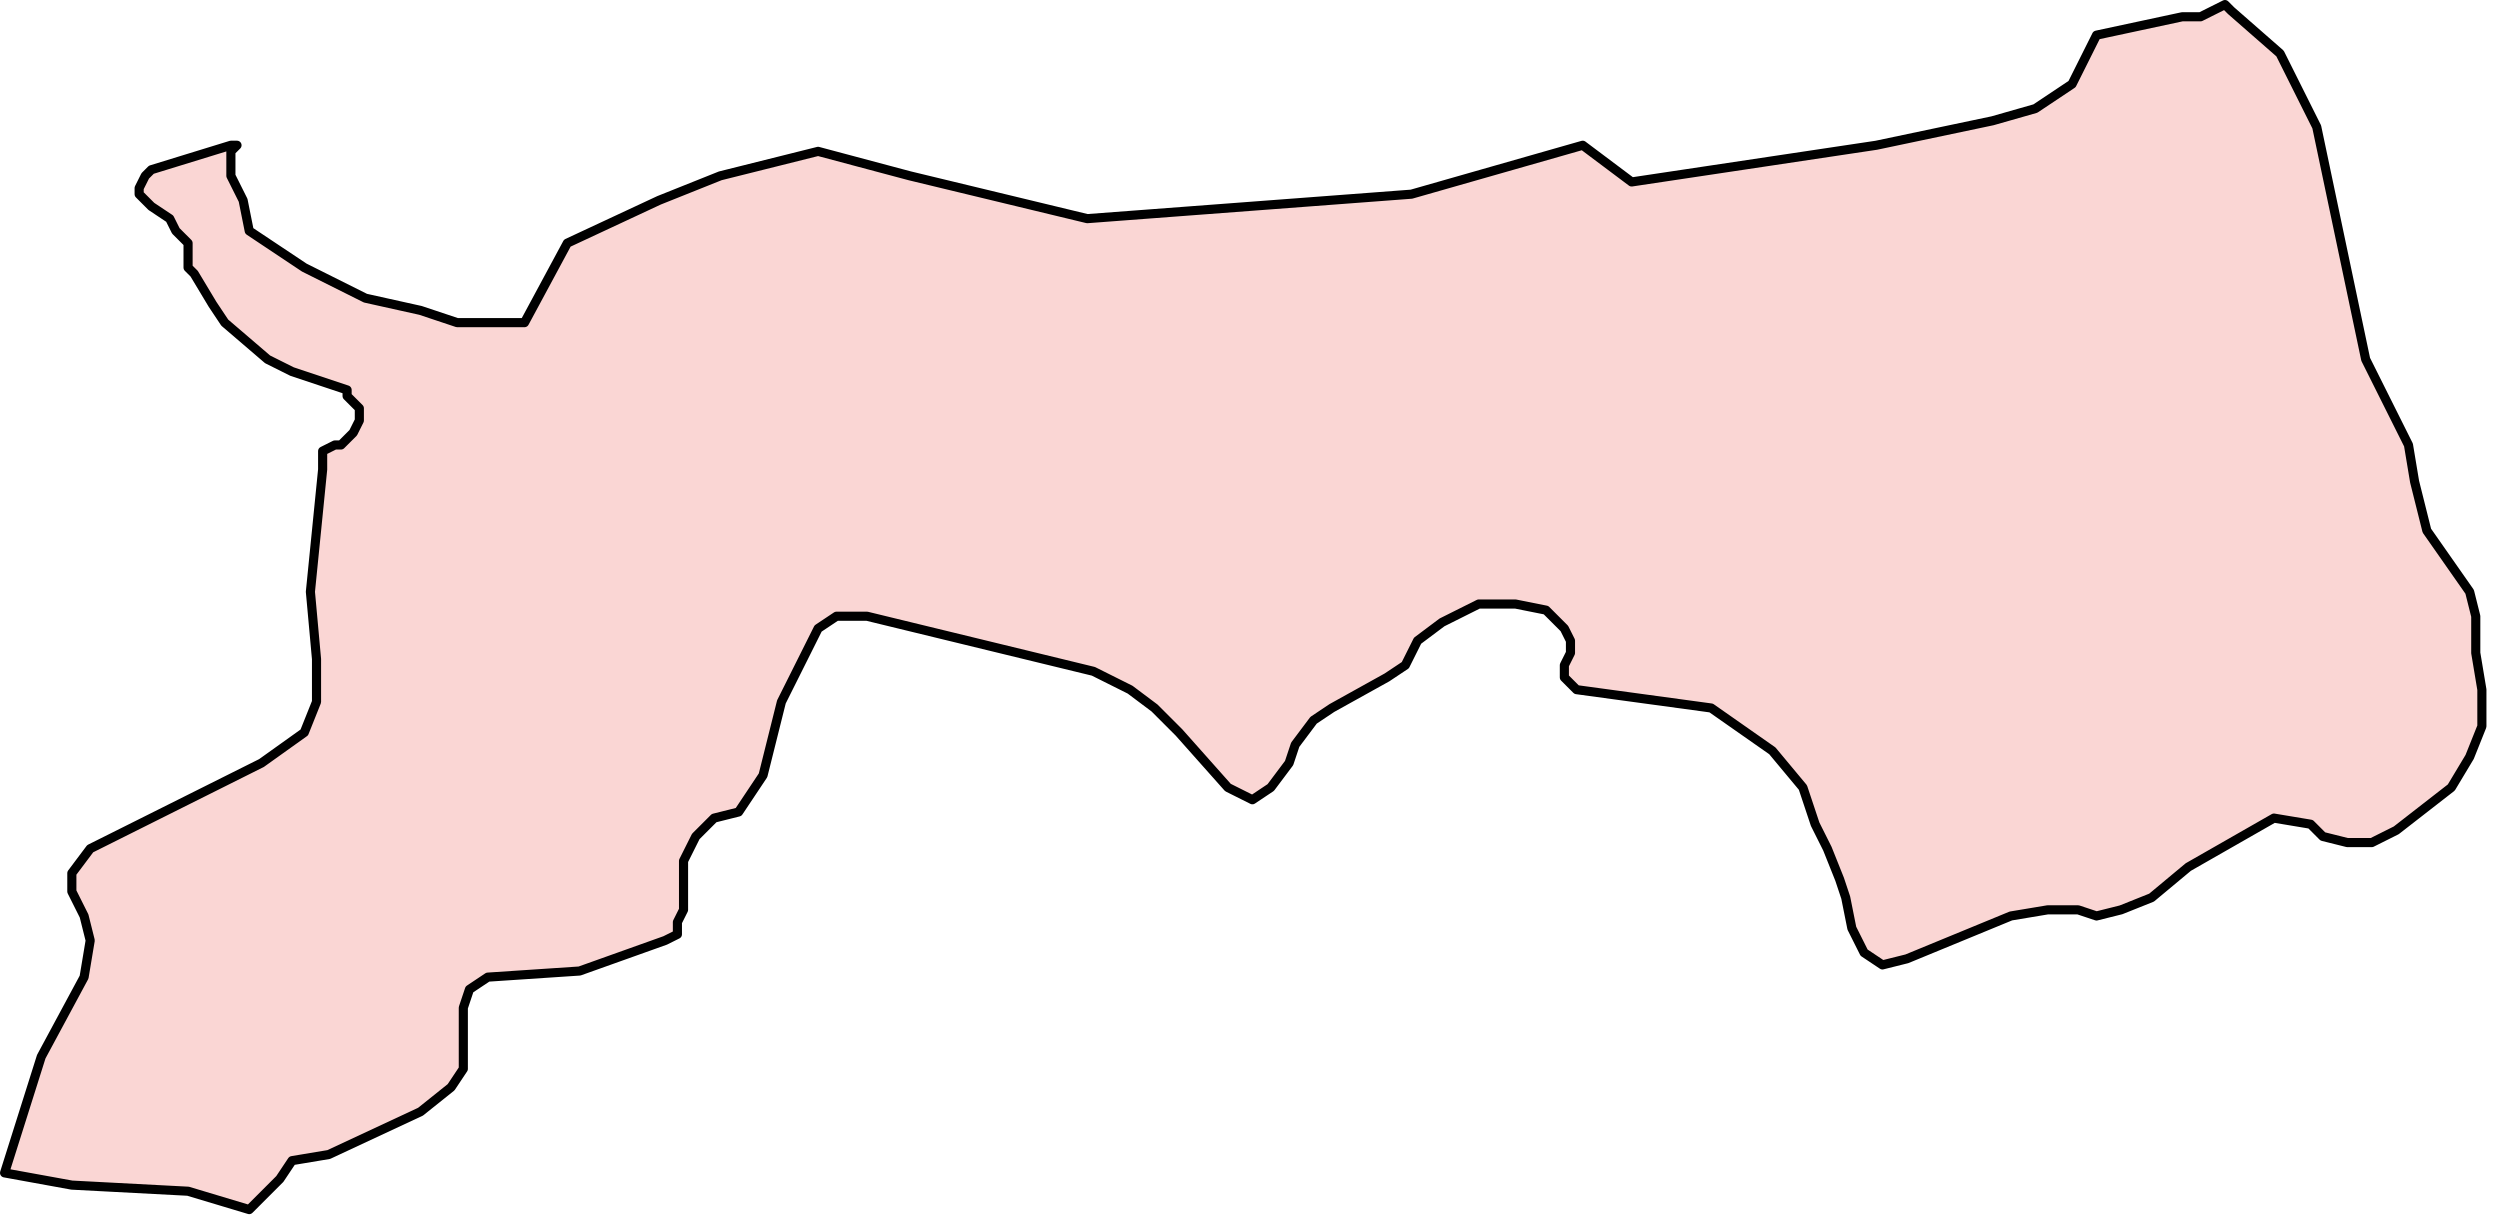 <?xml version="1.0" encoding="UTF-8"?> <svg xmlns="http://www.w3.org/2000/svg" width="137" height="67" viewBox="0 0 137 67" fill="none"><path d="M0.25 64.274L2.261 57.905L4.608 53.547L4.943 51.536L4.608 50.195L3.937 48.855V47.849L4.943 46.508L6.284 45.838L14.329 41.815L16.675 40.139L17.345 38.463V36.117L17.01 32.43L17.681 25.726V24.72L18.351 24.385H18.686L19.357 23.714L19.692 23.044V22.373L19.357 22.038L19.021 21.703V21.368L16.005 20.362L14.664 19.692L12.317 17.681L11.647 16.675L10.641 14.999L10.306 14.664V13.323L9.971 12.988L9.636 12.653L9.301 11.982L8.295 11.312L7.625 10.641V10.306L7.96 9.636L8.295 9.301L12.653 7.96H12.988L12.653 8.295V9.636L13.323 10.977L13.658 12.653L16.675 14.664L20.027 16.34L23.044 17.01L25.055 17.681H27.066H28.742L31.089 13.323L36.117 10.977L39.469 9.636L44.832 8.295L49.86 9.636L59.581 11.982L77.347 10.641L86.733 7.96L89.414 9.971L102.822 7.96L109.191 6.619L111.538 5.949L113.549 4.608L114.89 1.926L119.582 0.92H120.588L121.258 0.585L121.929 0.25L122.264 0.585L124.946 2.932L126.957 6.954L129.639 19.692L131.985 24.385L132.32 26.396L132.991 29.078L135.337 32.43L135.672 33.77V34.776V35.782L136.007 37.793V39.804L135.337 41.48L134.331 43.156L131.315 45.502L129.974 46.173H128.633L127.292 45.838L126.622 45.167L124.611 44.832L119.918 47.514L117.906 49.19L116.23 49.86L114.89 50.195L113.884 49.86H112.208L110.197 50.195L104.498 52.542L103.158 52.877L102.152 52.206L101.481 50.866L101.146 49.19L100.811 48.184L100.141 46.508L99.47 45.167L98.8 43.156L97.124 41.145L93.772 38.798L86.397 37.793L86.062 37.458L85.727 37.122V36.452L86.062 35.782V35.111L85.727 34.441L84.721 33.435L83.045 33.1H81.034L79.023 34.106L77.682 35.111L77.012 36.452L76.006 37.122L72.989 38.798L71.984 39.469L70.978 40.81L70.643 41.815L69.637 43.156L68.632 43.827L67.291 43.156L64.609 40.139L63.268 38.798L61.928 37.793L59.916 36.787L47.514 33.77H45.838L44.832 34.441L44.162 35.782L42.821 38.463L41.815 42.486L41.145 43.491L40.474 44.497L39.134 44.832L38.128 45.838L37.458 47.178V48.855V49.86L37.122 50.531V51.201L36.452 51.536L31.759 53.212L26.731 53.547L25.726 54.218L25.39 55.223V56.564V57.57V58.575L24.72 59.581L23.044 60.922L18.016 63.268L16.005 63.603L15.334 64.609L13.658 66.285L10.306 65.279L3.937 64.944L0.25 64.274Z" fill="#E6332A" fill-opacity="0.2" stroke="black" stroke-width="0.5" stroke-linecap="round" stroke-linejoin="round"></path></svg> 